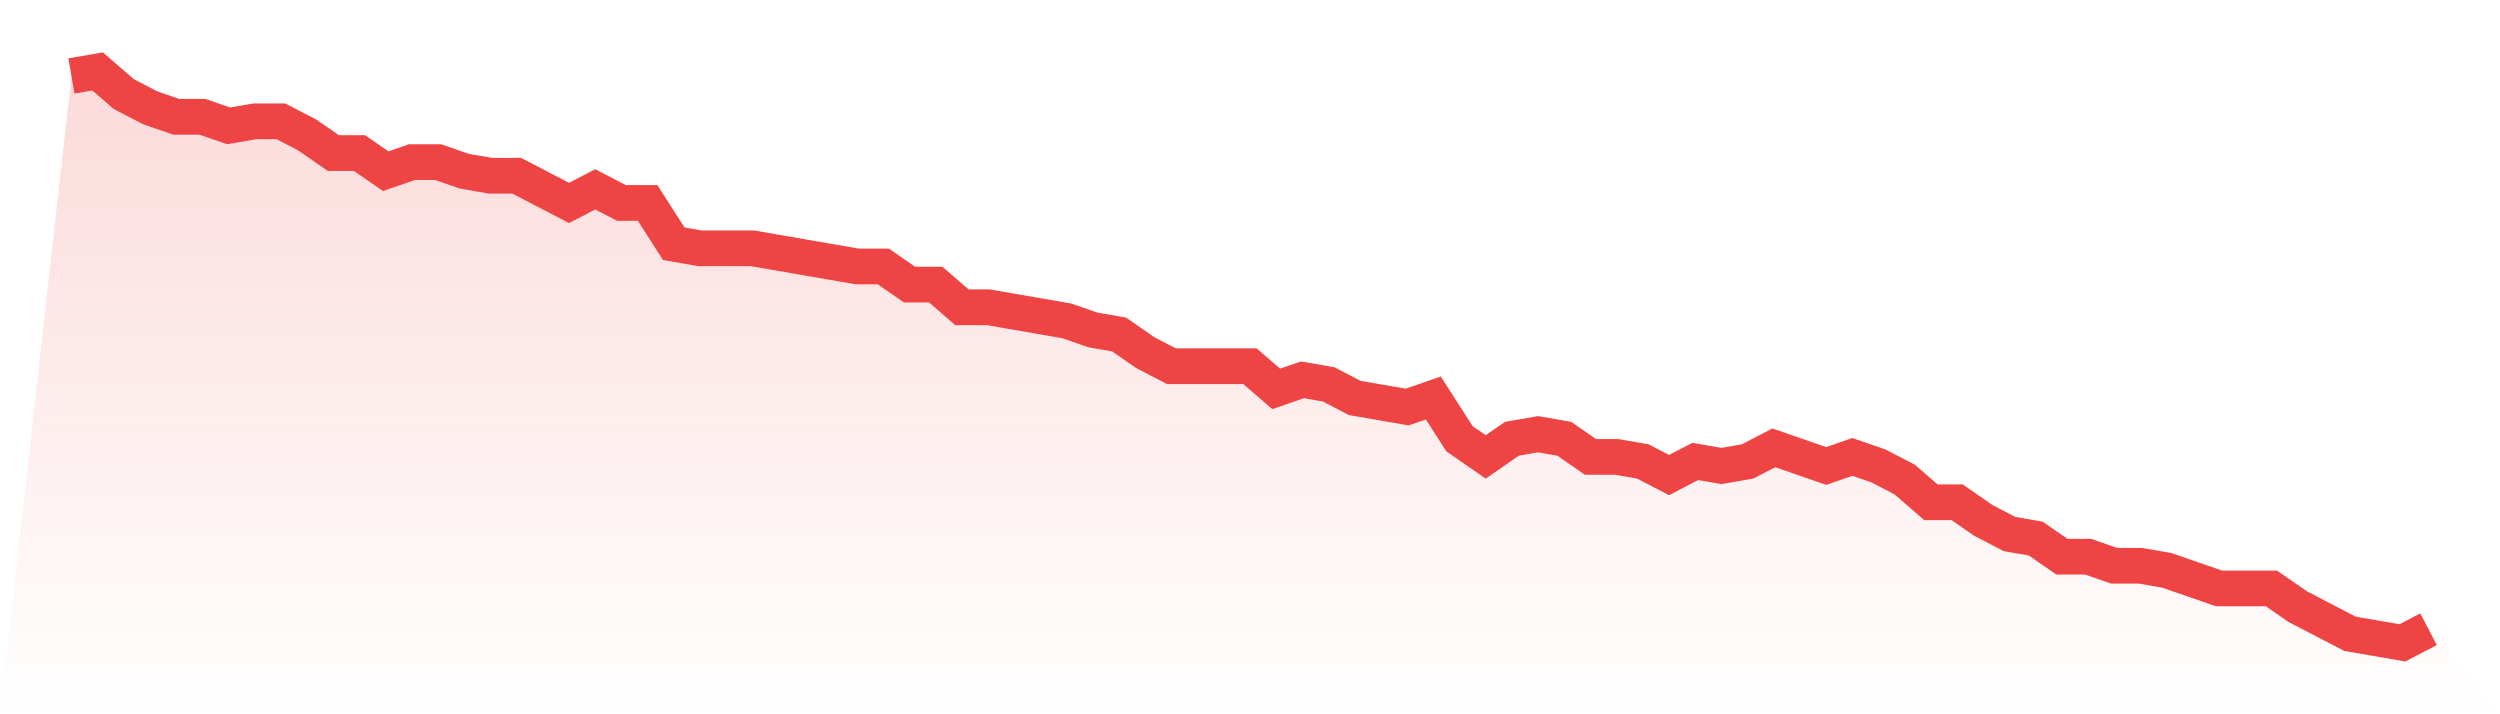 <svg viewBox="0 0 140 40" xmlns="http://www.w3.org/2000/svg">
<defs>
<linearGradient id="gradient" x1="0" x2="0" y1="0" y2="1">
<stop offset="0%" stop-color="#ef4444" stop-opacity="0.2"/>
<stop offset="100%" stop-color="#ef4444" stop-opacity="0"/>
</linearGradient>
</defs>
<path d="M4,4.254 L4,4.254 L5.467,4 L6.933,5.27 L8.4,6.032 L9.867,6.54 L11.333,6.54 L12.8,7.048 L14.267,6.794 L15.733,6.794 L17.2,7.556 L18.667,8.571 L20.133,8.571 L21.6,9.587 L23.067,9.079 L24.533,9.079 L26,9.587 L27.467,9.841 L28.933,9.841 L30.4,10.603 L31.867,11.365 L33.333,10.603 L34.8,11.365 L36.267,11.365 L37.733,13.651 L39.2,13.905 L40.667,13.905 L42.133,13.905 L43.6,14.159 L45.067,14.413 L46.533,14.667 L48,14.921 L49.467,14.921 L50.933,15.937 L52.4,15.937 L53.867,17.206 L55.333,17.206 L56.8,17.46 L58.267,17.714 L59.733,17.968 L61.2,18.476 L62.667,18.73 L64.133,19.746 L65.6,20.508 L67.067,20.508 L68.533,20.508 L70,20.508 L71.467,21.778 L72.933,21.27 L74.4,21.524 L75.867,22.286 L77.333,22.54 L78.8,22.794 L80.267,22.286 L81.733,24.571 L83.2,25.587 L84.667,24.571 L86.133,24.317 L87.6,24.571 L89.067,25.587 L90.533,25.587 L92,25.841 L93.467,26.603 L94.933,25.841 L96.4,26.095 L97.867,25.841 L99.333,25.079 L100.8,25.587 L102.267,26.095 L103.733,25.587 L105.2,26.095 L106.667,26.857 L108.133,28.127 L109.6,28.127 L111.067,29.143 L112.533,29.905 L114,30.159 L115.467,31.175 L116.933,31.175 L118.4,31.683 L119.867,31.683 L121.333,31.937 L122.8,32.444 L124.267,32.952 L125.733,32.952 L127.2,32.952 L128.667,33.968 L130.133,34.73 L131.6,35.492 L133.067,35.746 L134.533,36 L136,35.238 L140,40 L0,40 z" fill="url(#gradient)"/>
<path d="M4,4.254 L4,4.254 L5.467,4 L6.933,5.27 L8.4,6.032 L9.867,6.54 L11.333,6.54 L12.8,7.048 L14.267,6.794 L15.733,6.794 L17.2,7.556 L18.667,8.571 L20.133,8.571 L21.6,9.587 L23.067,9.079 L24.533,9.079 L26,9.587 L27.467,9.841 L28.933,9.841 L30.4,10.603 L31.867,11.365 L33.333,10.603 L34.8,11.365 L36.267,11.365 L37.733,13.651 L39.2,13.905 L40.667,13.905 L42.133,13.905 L43.6,14.159 L45.067,14.413 L46.533,14.667 L48,14.921 L49.467,14.921 L50.933,15.937 L52.4,15.937 L53.867,17.206 L55.333,17.206 L56.8,17.46 L58.267,17.714 L59.733,17.968 L61.2,18.476 L62.667,18.73 L64.133,19.746 L65.6,20.508 L67.067,20.508 L68.533,20.508 L70,20.508 L71.467,21.778 L72.933,21.27 L74.4,21.524 L75.867,22.286 L77.333,22.54 L78.8,22.794 L80.267,22.286 L81.733,24.571 L83.2,25.587 L84.667,24.571 L86.133,24.317 L87.6,24.571 L89.067,25.587 L90.533,25.587 L92,25.841 L93.467,26.603 L94.933,25.841 L96.4,26.095 L97.867,25.841 L99.333,25.079 L100.8,25.587 L102.267,26.095 L103.733,25.587 L105.2,26.095 L106.667,26.857 L108.133,28.127 L109.6,28.127 L111.067,29.143 L112.533,29.905 L114,30.159 L115.467,31.175 L116.933,31.175 L118.4,31.683 L119.867,31.683 L121.333,31.937 L122.8,32.444 L124.267,32.952 L125.733,32.952 L127.2,32.952 L128.667,33.968 L130.133,34.73 L131.6,35.492 L133.067,35.746 L134.533,36 L136,35.238" fill="none" stroke="#ef4444" stroke-width="2"/>
</svg>